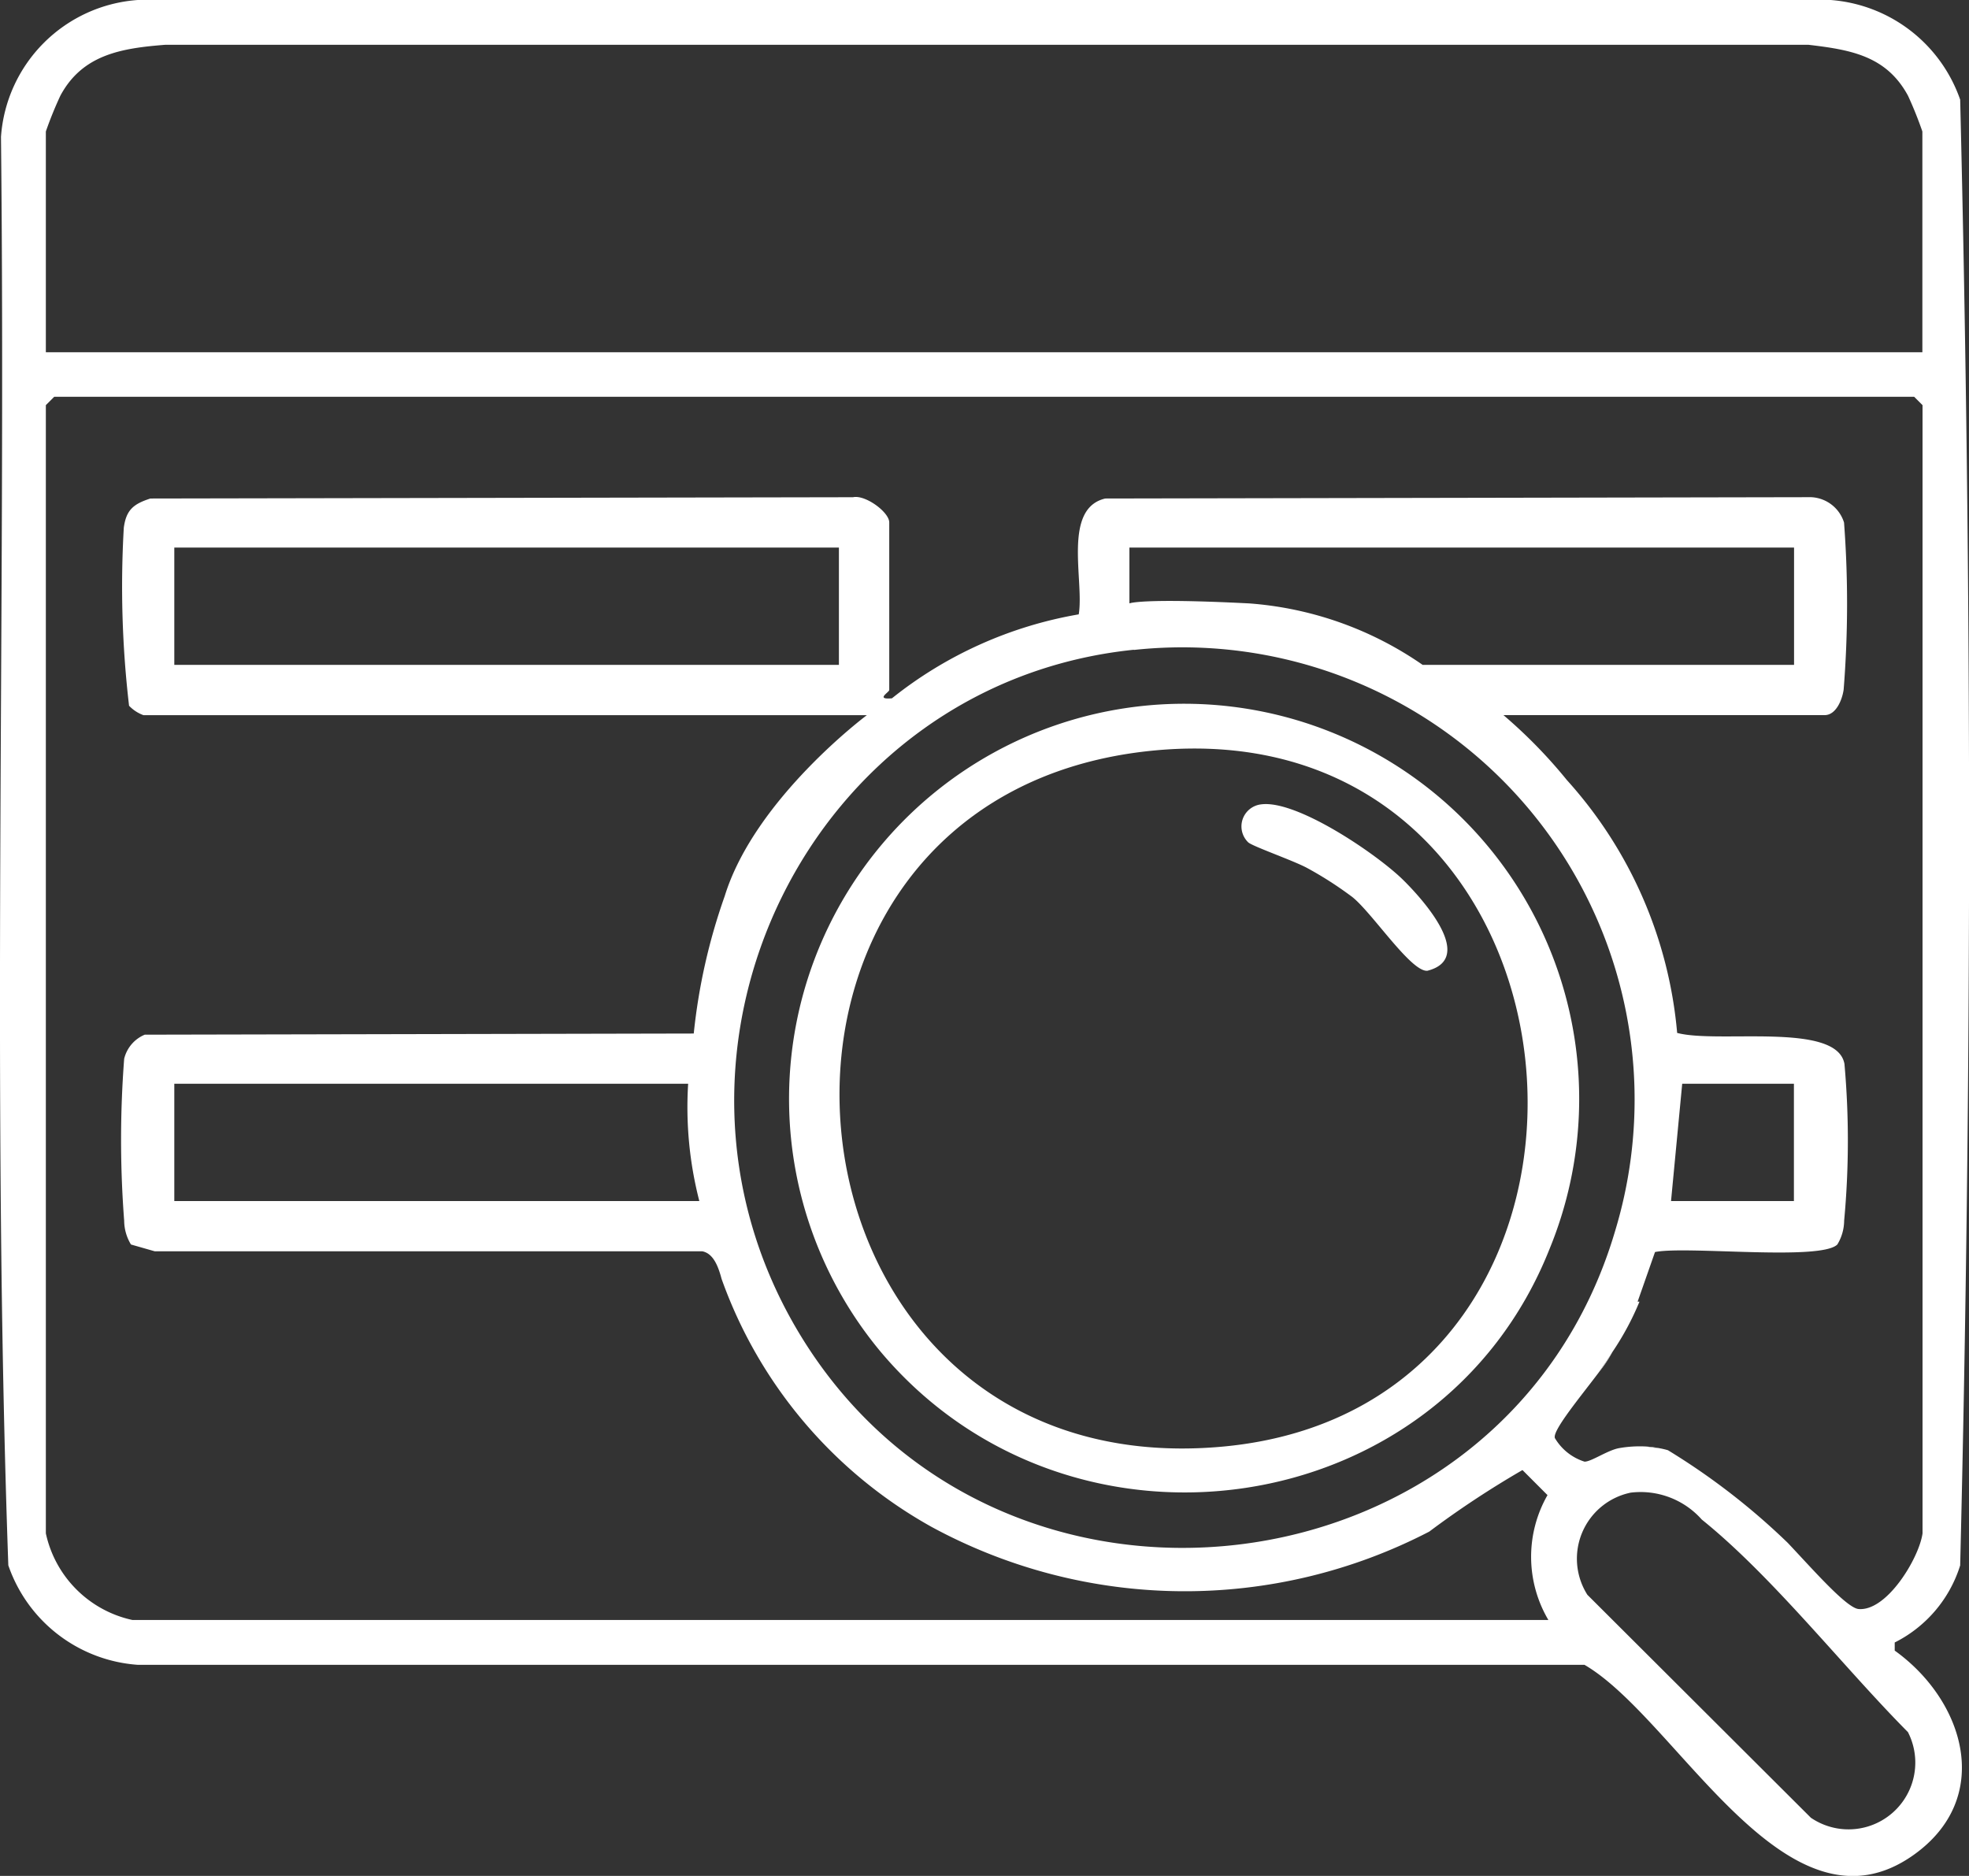 <svg xmlns="http://www.w3.org/2000/svg" xmlns:xlink="http://www.w3.org/1999/xlink" width="57.973" height="55.234" viewBox="0 0 57.973 55.234"><rect x="0" y="0" width="57.973" height="55.234" fill="#333333" stroke="none"/><defs><clipPath id="a"><rect width="57.973" height="55.234" fill="#fff"/></clipPath></defs><g clip-path="url(#a)"><path d="M55.786,48.6l0-.239a3.807,3.807,0,0,0,1.927-2.269c.35-14.325.35-28.833,0-43.158A4.386,4.386,0,0,0,53.9,0H4.056A4.345,4.345,0,0,0,.029,4.03C.18,18.04-.248,32.119.245,46.089a4.356,4.356,0,0,0,3.813,2.93l42.594,0c2.745,1.6,5.954,8.277,9.705,5.587,2.343-1.68,1.487-4.529-.571-6.006M1.35,3.871a11.356,11.356,0,0,1,.427-1.053c.654-1.221,1.817-1.4,3.1-1.5H53.239c1.24.146,2.3.32,2.938,1.5A11.357,11.357,0,0,1,56.6,3.871v6.5H1.35ZM45.777,42.328c-.045-.24.766-1.214,1.291-1.913.137-.2.275-.4.408-.61v0h0a8.187,8.187,0,0,0,.795-1.48h-.055l.153-.435.359-1.025c.924-.188,4.879.268,5.369-.223a1.37,1.37,0,0,0,.2-.7,25.461,25.461,0,0,0,.009-4.616c-.222-1.247-3.718-.591-4.926-.913a12.761,12.761,0,0,0-3.246-7.444,14.614,14.614,0,0,0-1.868-1.913h9.456c.341,0,.519-.461.56-.749a31.9,31.9,0,0,0,.012-4.921,1.064,1.064,0,0,0-1.062-.747l-20.689.039c-1.269.294-.617,2.435-.782,3.411a12.081,12.081,0,0,0-5.5,2.472c-.5.044-.079-.178-.079-.245V15.383c0-.305-.707-.822-1.066-.743l-20.688.038c-.5.161-.713.337-.783.861A30.129,30.129,0,0,0,3.8,20.78a1.109,1.109,0,0,0,.423.277h21.3s-3.3,2.459-4.185,5.327a17.447,17.447,0,0,0-.912,4.047l-16.164.034a1.03,1.03,0,0,0-.606.71,31.137,31.137,0,0,0,0,4.768,1.368,1.368,0,0,0,.2.7l.7.2,16.121,0c.321.062.467.43.569.814a13.57,13.57,0,0,0,6.192,7.306,15.623,15.623,0,0,0,14.644.133,27.857,27.857,0,0,1,2.744-1.812l.737.738a3.659,3.659,0,0,0,.026,3.677H3.9A3.33,3.33,0,0,1,1.35,45.148V11.929l.247-.247H56.358l.247.247V45.148c-.1.725-1.048,2.3-1.883,2.228-.358-.032-1.36-1.182-2.085-1.948A20.183,20.183,0,0,0,49.109,42.7c-.069-.02-.142-.038-.218-.053-.116-.009-.258-.028-.417-.056a3.5,3.5,0,0,0-.793.046c-.342.057-.822.4-1.027.4a1.559,1.559,0,0,1-.877-.7m-12.394-23.2A13.317,13.317,0,0,1,47.55,36.257c-3.234,10.926-18.3,12.7-24.084,2.891-4.871-8.266.379-19.037,9.918-20.017m-.131-1.364V16.123H52.822v3.453H41.886a10.281,10.281,0,0,0-5.1-1.809c-3.207-.164-3.536,0-3.536,0M49.2,35.363l.329-3.453h3.289v3.453ZM24.7,19.576H5.132V16.123H24.7ZM20.59,35.363H5.132V31.91H20.261a11.079,11.079,0,0,0,.329,3.453M53.323,53.527l-6.586-6.57a1.986,1.986,0,0,1,1.277-3.008,2.409,2.409,0,0,1,2.091.792C52.2,46.428,54.268,49.079,56.175,51a1.966,1.966,0,0,1-2.852,2.525" transform="translate(0)" fill="#fff"/><path d="M143.971,145.107c5.571,6.615,16.463,5.072,19.683-3.015a11.632,11.632,0,1,0-19.683,3.015m8.108-17.714c13.4-1.219,15.006,19.341,1.923,20.505-13.725,1.221-15.5-19.27-1.923-20.505" transform="translate(-118.038 -105.301)" fill="#fff"/><path d="M224.229,145.866a10.872,10.872,0,0,1,1.3.839c.595.478,1.727,2.21,2.207,2.169,1.434-.365-.13-2.1-.714-2.675-.758-.748-3.134-2.368-4.183-2.224a.653.653,0,0,0-.38,1.116c.123.12,1.4.561,1.771.776" transform="translate(-185.71 -120.291)" fill="#fff"/><path d="M286.223,242.665a4.113,4.113,0,0,0,.408-.61c-.133.206-.271.412-.408.61" transform="translate(-239.154 -202.25)" fill="#fff"/><path d="M294.139,230.4" transform="translate(-245.768 -192.508)" fill="#fff"/><path d="M295.189,259.058a2.9,2.9,0,0,0-.417-.056c.158.027.3.047.417.056" transform="translate(-246.297 -216.41)" fill="#fff"/></g></svg>